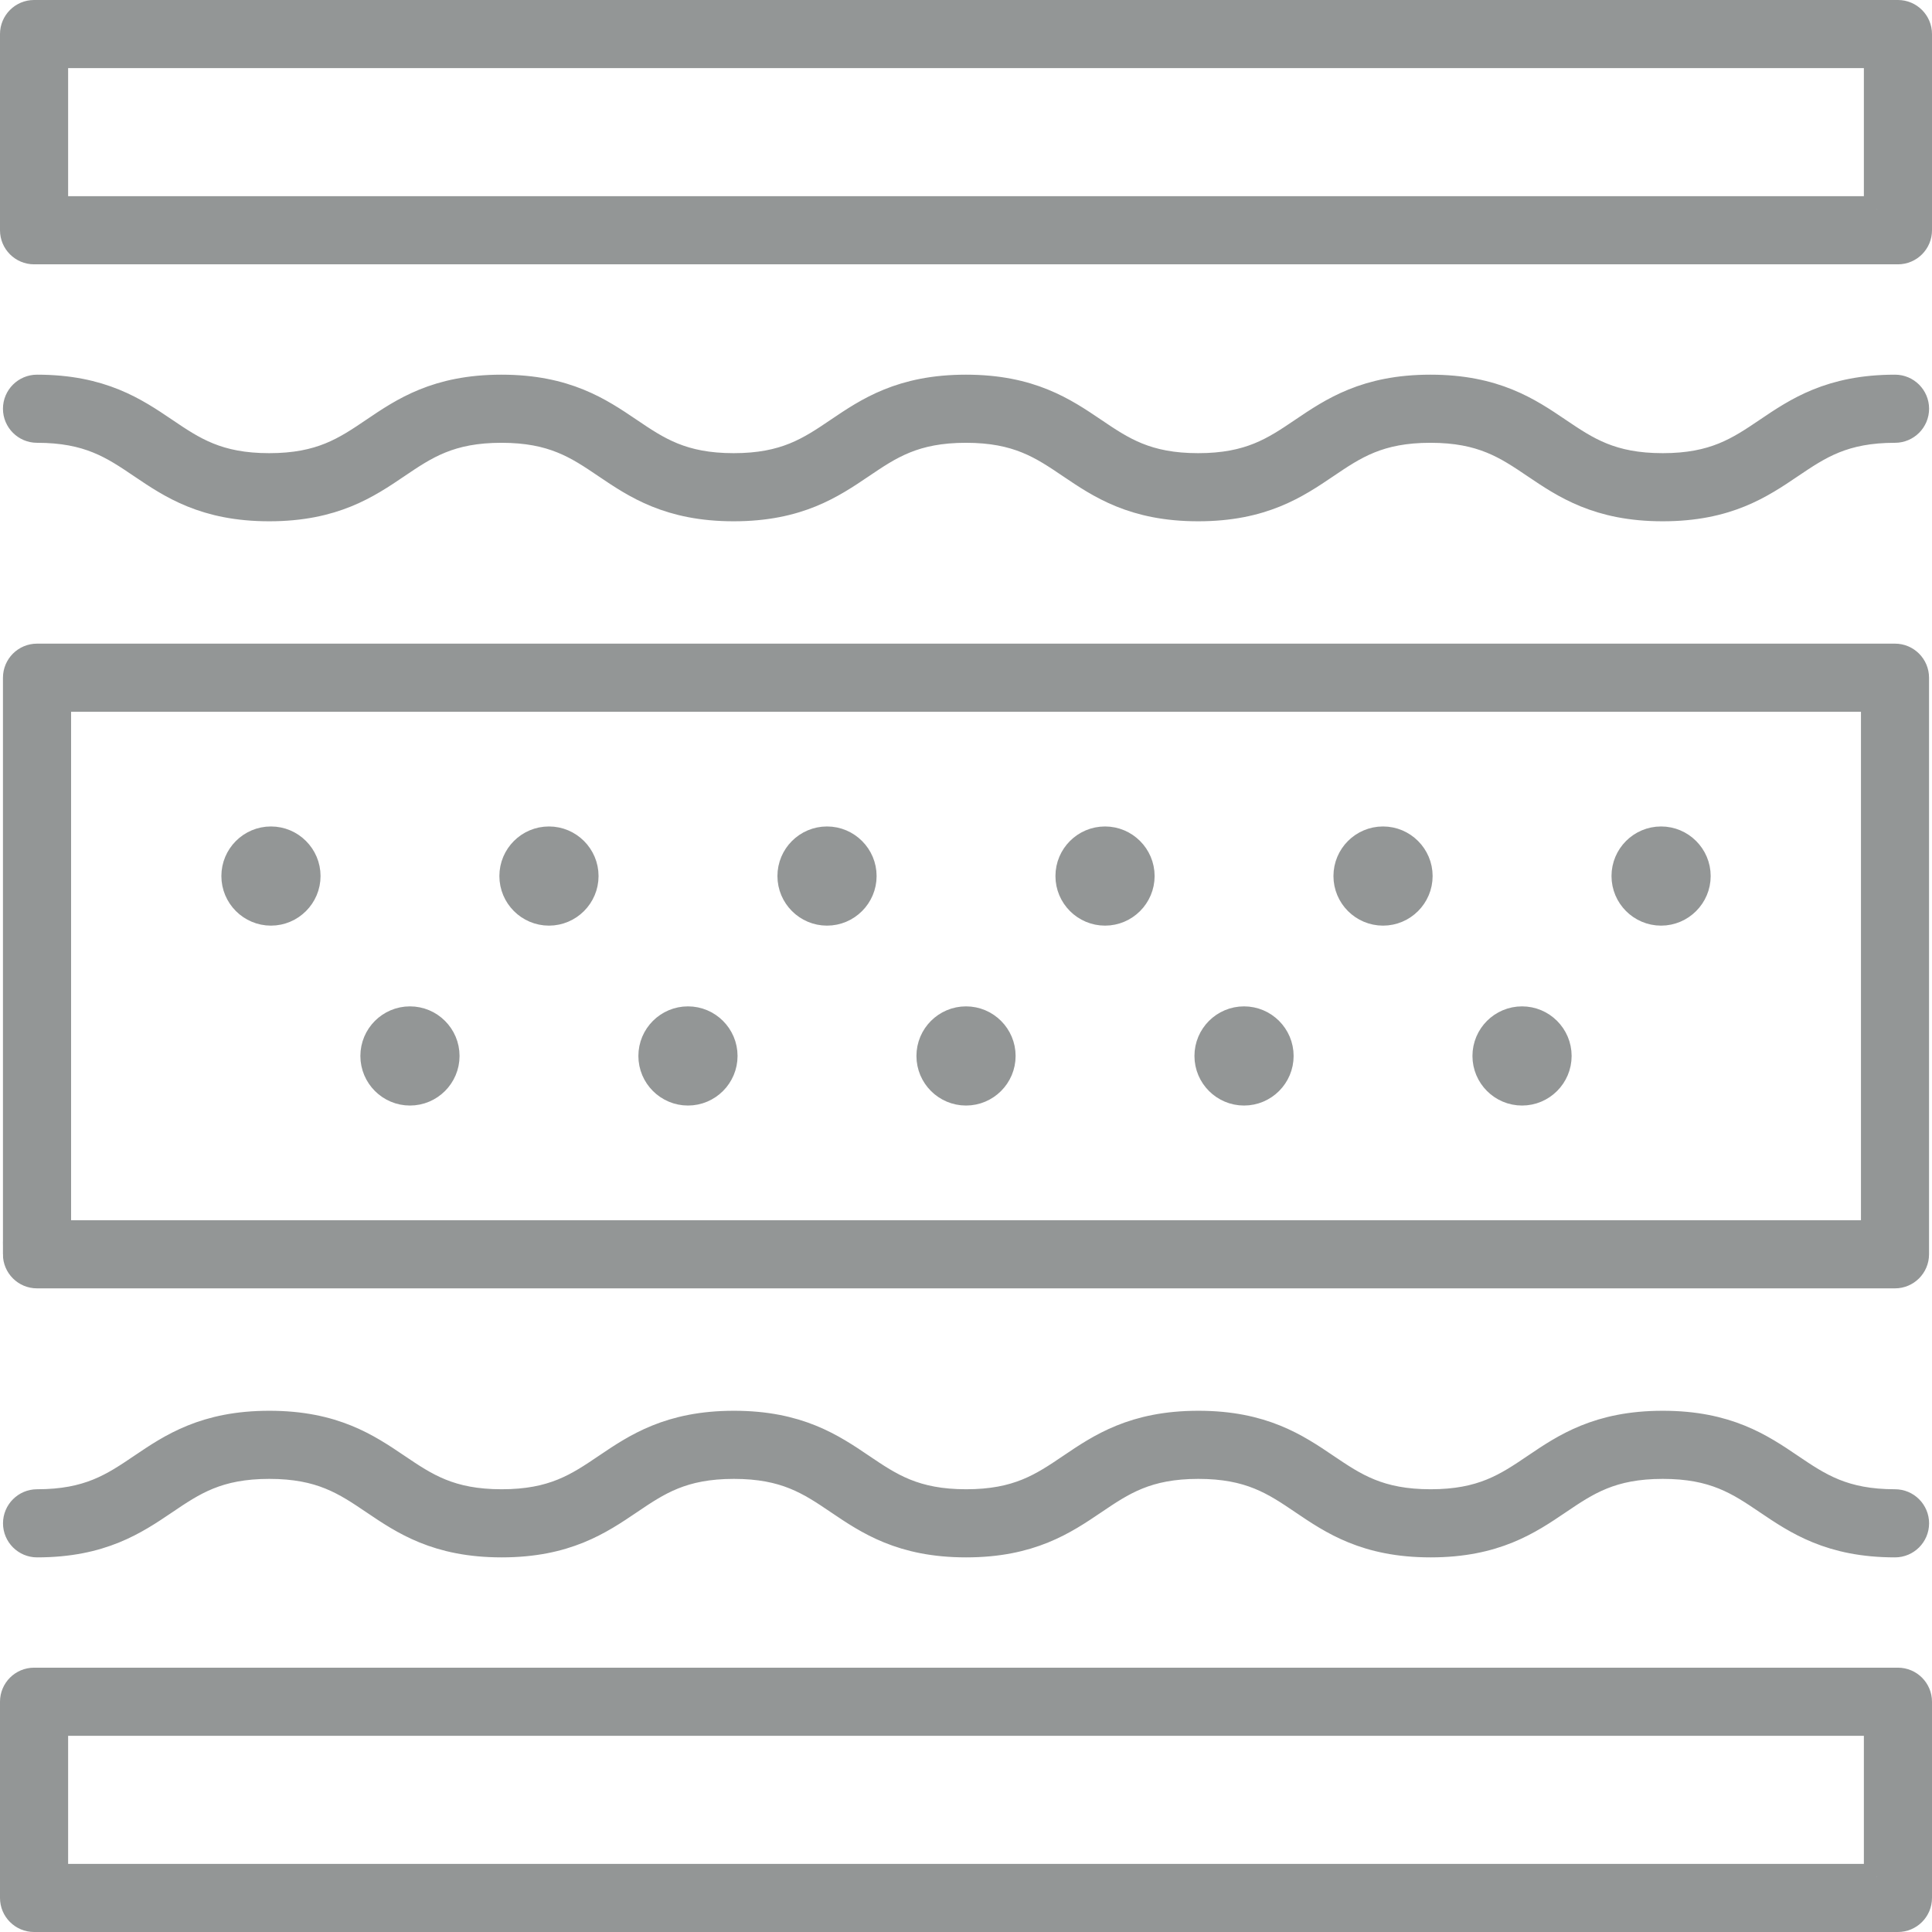 <?xml version="1.0" encoding="UTF-8"?>
<svg id="Layer_2" data-name="Layer 2" xmlns="http://www.w3.org/2000/svg" viewBox="0 0 378.33 378.33">
  <g id="Layer_1-2" data-name="Layer 1">
    <g>
      <path d="M371.66,2.5H6.67c-2.3,0-4.17,1.87-4.17,4.17v38.42c0,2.3,1.87,4.17,4.17,4.17h364.99c2.3,0,4.17-1.87,4.17-4.17V6.67c0-2.3-1.87-4.17-4.17-4.17ZM367.49,40.92H10.84V10.84h356.65v30.08Z" fill="#939696" stroke="#939696" stroke-miterlimit="10" stroke-width="5"/>
      <path d="M371.66,329.07H6.67c-2.3,0-4.17,1.87-4.17,4.17v38.42c0,2.3,1.87,4.17,4.17,4.17h364.99c2.3,0,4.17-1.87,4.17-4.17v-38.42c0-2.3-1.87-4.17-4.17-4.17ZM367.49,367.49H10.84v-30.08h356.65v30.08Z" fill="#939696" stroke="#939696" stroke-miterlimit="10" stroke-width="5"/>
      <path d="M7.25,84.21c10.09,0,14.87,3.23,20.4,6.97,5.83,3.94,12.43,8.4,25.07,8.4s19.25-4.46,25.07-8.4c5.53-3.74,10.31-6.97,20.4-6.97s14.87,3.23,20.4,6.97c5.83,3.94,12.43,8.4,25.08,8.4s19.25-4.46,25.08-8.4c5.53-3.74,10.31-6.97,20.4-6.97s14.87,3.23,20.4,6.97c5.83,3.94,12.43,8.4,25.08,8.4s19.25-4.46,25.08-8.4c5.53-3.74,10.31-6.97,20.4-6.97s14.87,3.23,20.41,6.97c5.83,3.94,12.43,8.4,25.08,8.4s19.25-4.46,25.08-8.4c5.54-3.74,10.31-6.97,20.41-6.97,2.3,0,4.17-1.87,4.17-4.17s-1.87-4.17-4.17-4.17c-12.65,0-19.25,4.46-25.08,8.4-5.54,3.74-10.31,6.97-20.41,6.97s-14.87-3.23-20.41-6.97c-5.83-3.94-12.43-8.4-25.08-8.4s-19.25,4.46-25.08,8.4c-5.53,3.74-10.31,6.97-20.4,6.97s-14.87-3.23-20.4-6.97c-5.83-3.94-12.43-8.4-25.08-8.4s-19.25,4.46-25.08,8.4c-5.53,3.74-10.31,6.97-20.4,6.97s-14.87-3.23-20.4-6.97c-5.83-3.94-12.43-8.4-25.08-8.4s-19.25,4.46-25.07,8.4c-5.53,3.74-10.31,6.97-20.4,6.97s-14.87-3.23-20.4-6.97c-5.83-3.94-12.43-8.4-25.07-8.4-2.3,0-4.17,1.87-4.17,4.17s1.87,4.17,4.17,4.17Z" fill="#939696" stroke="#939696" stroke-miterlimit="10" stroke-width="5"/>
      <path d="M7.25,302.47c12.65,0,19.25-4.46,25.08-8.4,5.53-3.74,10.31-6.97,20.41-6.97s14.87,3.23,20.41,6.97c5.83,3.94,12.43,8.4,25.08,8.4s19.25-4.46,25.08-8.4c5.53-3.74,10.31-6.97,20.41-6.97s14.87,3.23,20.4,6.97c5.83,3.94,12.43,8.4,25.07,8.4s19.25-4.46,25.08-8.4c5.53-3.74,10.31-6.97,20.4-6.97s14.87,3.23,20.4,6.97c5.82,3.94,12.43,8.4,25.08,8.4s19.25-4.46,25.07-8.4c5.53-3.74,10.31-6.97,20.4-6.97s14.87,3.23,20.4,6.97c5.83,3.94,12.43,8.4,25.07,8.4,2.3,0,4.17-1.87,4.17-4.17s-1.87-4.17-4.17-4.17c-10.09,0-14.87-3.23-20.4-6.97-5.82-3.94-12.43-8.4-25.07-8.4s-19.25,4.46-25.07,8.4c-5.53,3.74-10.31,6.97-20.4,6.97s-14.87-3.23-20.41-6.97c-5.83-3.94-12.43-8.4-25.07-8.4s-19.25,4.46-25.07,8.4c-5.53,3.74-10.31,6.97-20.4,6.97s-14.87-3.23-20.4-6.97c-5.83-3.94-12.43-8.4-25.07-8.4s-19.25,4.46-25.08,8.4c-5.53,3.74-10.31,6.97-20.41,6.97s-14.87-3.23-20.41-6.97c-5.83-3.94-12.43-8.4-25.08-8.4s-19.25,4.46-25.08,8.4c-5.53,3.74-10.31,6.97-20.41,6.97-2.3,0-4.17,1.87-4.17,4.17s1.87,4.17,4.17,4.17Z" fill="#939696" stroke="#939696" stroke-miterlimit="10" stroke-width="5"/>
      <path d="M3.07,245.62c0,2.3,1.87,4.17,4.17,4.17h363.84c2.3,0,4.17-1.87,4.17-4.17v-112.91c0-2.3-1.87-4.17-4.17-4.17H7.25c-2.3,0-4.17,1.87-4.17,4.17v112.91ZM11.42,136.88h355.5v104.57H11.42v-104.57Z" fill="#939696" stroke="#939696" stroke-miterlimit="10" stroke-width="5"/>
      <path d="M53.06,164.34c-3.98,0-7.21,3.23-7.21,7.21s3.24,7.21,7.21,7.21,7.21-3.24,7.21-7.21-3.24-7.21-7.21-7.21Z" fill="#939696" stroke="#939696" stroke-miterlimit="10" stroke-width="5"/>
      <path d="M107.5,164.34c-3.98,0-7.21,3.23-7.21,7.21s3.24,7.21,7.21,7.21,7.21-3.24,7.21-7.21-3.24-7.21-7.21-7.21Z" fill="#939696" stroke="#939696" stroke-miterlimit="10" stroke-width="5"/>
      <path d="M161.95,164.34c-3.98,0-7.21,3.23-7.21,7.21s3.24,7.21,7.21,7.21,7.21-3.24,7.21-7.21-3.24-7.21-7.21-7.21Z" fill="#939696" stroke="#939696" stroke-miterlimit="10" stroke-width="5"/>
      <path d="M216.39,164.34c-3.98,0-7.21,3.23-7.21,7.21s3.24,7.21,7.21,7.21,7.21-3.24,7.21-7.21-3.24-7.21-7.21-7.21Z" fill="#939696" stroke="#939696" stroke-miterlimit="10" stroke-width="5"/>
      <path d="M270.83,164.34c-3.98,0-7.21,3.23-7.21,7.21s3.24,7.21,7.21,7.21,7.21-3.24,7.21-7.21-3.24-7.21-7.21-7.21Z" fill="#939696" stroke="#939696" stroke-miterlimit="10" stroke-width="5"/>
      <path d="M325.28,164.34c-3.98,0-7.21,3.23-7.21,7.21s3.24,7.21,7.21,7.21,7.21-3.24,7.21-7.21-3.24-7.21-7.21-7.21Z" fill="#939696" stroke="#939696" stroke-miterlimit="10" stroke-width="5"/>
      <path d="M80.28,199.57c-3.98,0-7.21,3.23-7.21,7.21s3.24,7.21,7.21,7.21,7.21-3.23,7.21-7.21-3.24-7.21-7.21-7.21Z" fill="#939696" stroke="#939696" stroke-miterlimit="10" stroke-width="5"/>
      <path d="M134.72,199.57c-3.98,0-7.21,3.23-7.21,7.21s3.24,7.21,7.21,7.21,7.21-3.23,7.21-7.21-3.24-7.21-7.21-7.21Z" fill="#939696" stroke="#939696" stroke-miterlimit="10" stroke-width="5"/>
      <path d="M189.17,199.57c-3.98,0-7.21,3.23-7.21,7.21s3.24,7.21,7.21,7.21,7.21-3.23,7.21-7.21-3.24-7.21-7.21-7.21Z" fill="#939696" stroke="#939696" stroke-miterlimit="10" stroke-width="5"/>
      <path d="M243.61,199.57c-3.98,0-7.21,3.23-7.21,7.21s3.24,7.21,7.21,7.21,7.21-3.23,7.21-7.21-3.24-7.21-7.21-7.21Z" fill="#939696" stroke="#939696" stroke-miterlimit="10" stroke-width="5"/>
      <path d="M298.05,199.57c-3.98,0-7.21,3.23-7.21,7.21s3.24,7.21,7.21,7.21,7.21-3.23,7.21-7.21-3.24-7.21-7.21-7.21Z" fill="#939696" stroke="#939696" stroke-miterlimit="10" stroke-width="5"/>
    </g>
  </g>
</svg>
